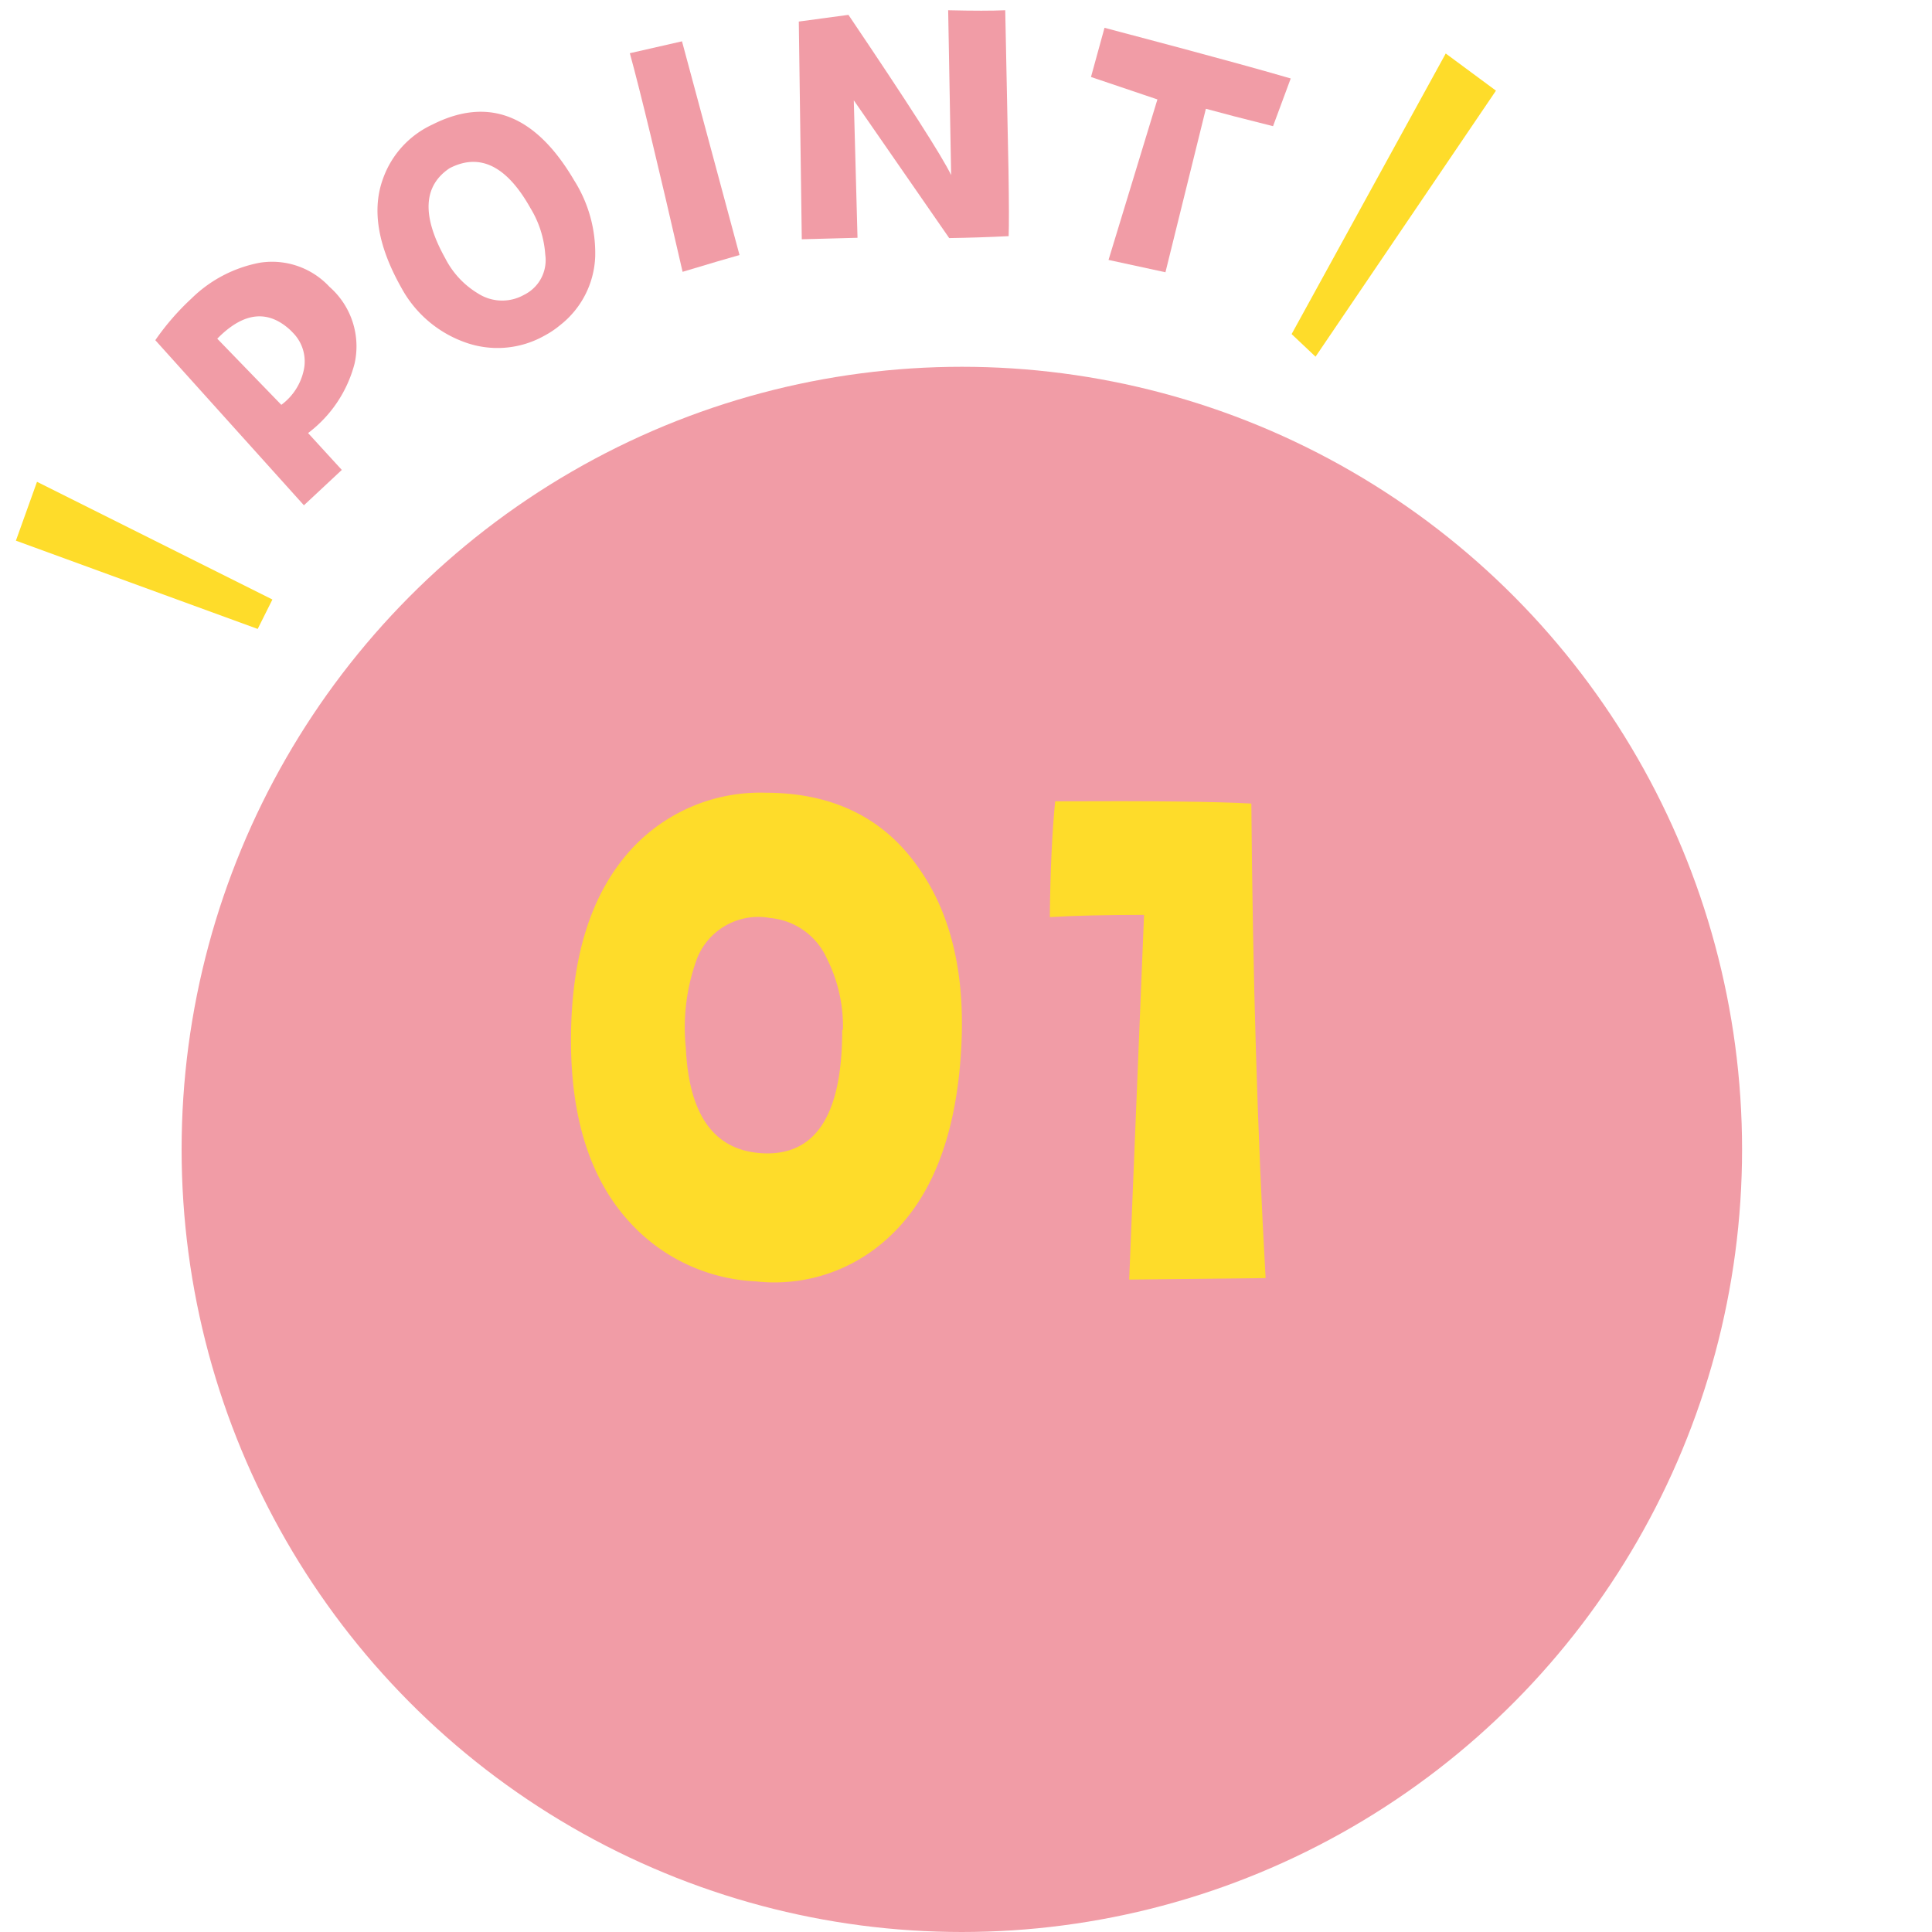 <svg xmlns="http://www.w3.org/2000/svg" viewBox="0 0 130 130"><defs><style>.cls-1{fill:none;}.cls-2{fill:#f19ca6;}.cls-3{fill:#fedc2a;}</style></defs><title>main1_abs1</title><g id="レイヤー_2" data-name="レイヤー 2"><g id="contents"><rect class="cls-1" width="130" height="130"/><ellipse class="cls-2" cx="64.72" cy="77.34" rx="52.5" ry="52.66"/><path class="cls-3" d="M64.72,69.51q-.26,9.54-5,13.82a11.26,11.26,0,0,1-8.87,2.89,12.22,12.22,0,0,1-8.56-4.07Q38.42,77.86,38.42,70q0-8.35,4-12.79a11.78,11.78,0,0,1,9.07-3.87q6.7,0,10.21,4.9Q64.87,62.6,64.72,69.51Zm-8-.21a10.17,10.17,0,0,0-1.08-4.8,4.64,4.64,0,0,0-3.82-2.73,4.43,4.43,0,0,0-4.9,2.68,13.41,13.41,0,0,0-.77,6.08q.31,6.7,5,7.06Q56.68,78,56.67,69.3Z"/><path class="cls-3" d="M85.16,86l-9.18.1,1-24.54q-3.82,0-6.34.15.05-4.69.36-7.79,9.74-.05,13.2.15Q84.34,71.52,85.16,86Z"/><path class="cls-2" d="M22.17,19.3a5.32,5.32,0,0,1,1.69,5.16,8.54,8.54,0,0,1-3.13,4.68L23,31.62,20.45,34l-10-11.11a17.06,17.06,0,0,1,2.44-2.81,8.92,8.92,0,0,1,4.58-2.4A5.27,5.27,0,0,1,22.17,19.3ZM19.29,22q-2.18-1.75-4.67.79l4.31,4.45a3.91,3.91,0,0,0,1.51-2.34,2.74,2.74,0,0,0-.74-2.52A3.73,3.73,0,0,0,19.29,22Z"/><path class="cls-2" d="M38.63,12.13a9.16,9.16,0,0,1,1.42,5.12,6.14,6.14,0,0,1-2.35,4.62,6.21,6.21,0,0,1-1.09.73A6.43,6.43,0,0,1,31.2,23,7.87,7.87,0,0,1,27,19.35Q24.62,15.13,25.78,12A6.35,6.35,0,0,1,29.1,8.38Q34.75,5.53,38.63,12.13ZM35.69,14q-2.39-4.26-5.44-2.68-2.67,1.79-.29,6.06a5.86,5.86,0,0,0,2.21,2.37,3,3,0,0,0,3.09.09,2.6,2.6,0,0,0,1.43-2.7A6.91,6.91,0,0,0,35.69,14Z"/><path class="cls-2" d="M49.76,17.16q-1.14.32-3.83,1.13Q43.44,7.43,42.38,3.58l3.51-.8Z"/><path class="cls-2" d="M67.87,15.89q-2,.1-4,.13L57.45,6.75,57.7,16l-3.75.1-.2-14.65L57.09,1q6,8.89,6.91,10.78L63.8.69q2.54.06,3.84,0l.22,10.83Q67.91,14.8,67.87,15.89Z"/><path class="cls-2" d="M86.85,5.28,85.66,8.49q-3-.75-4.52-1.17l-2.72,11-3.83-.83,3.29-10.8L73.41,5.18l.91-3.31q5.54,1.46,9.06,2.43Q85.48,4.88,86.85,5.28Z"/><polygon class="cls-3" points="18.33 40.34 2.49 32.42 1.07 36.38 17.34 42.32 18.33 40.34"/><polygon class="cls-3" points="88.52 24 100.66 6.1 97.28 3.6 86.91 22.48 88.52 24"/></g></g></svg>